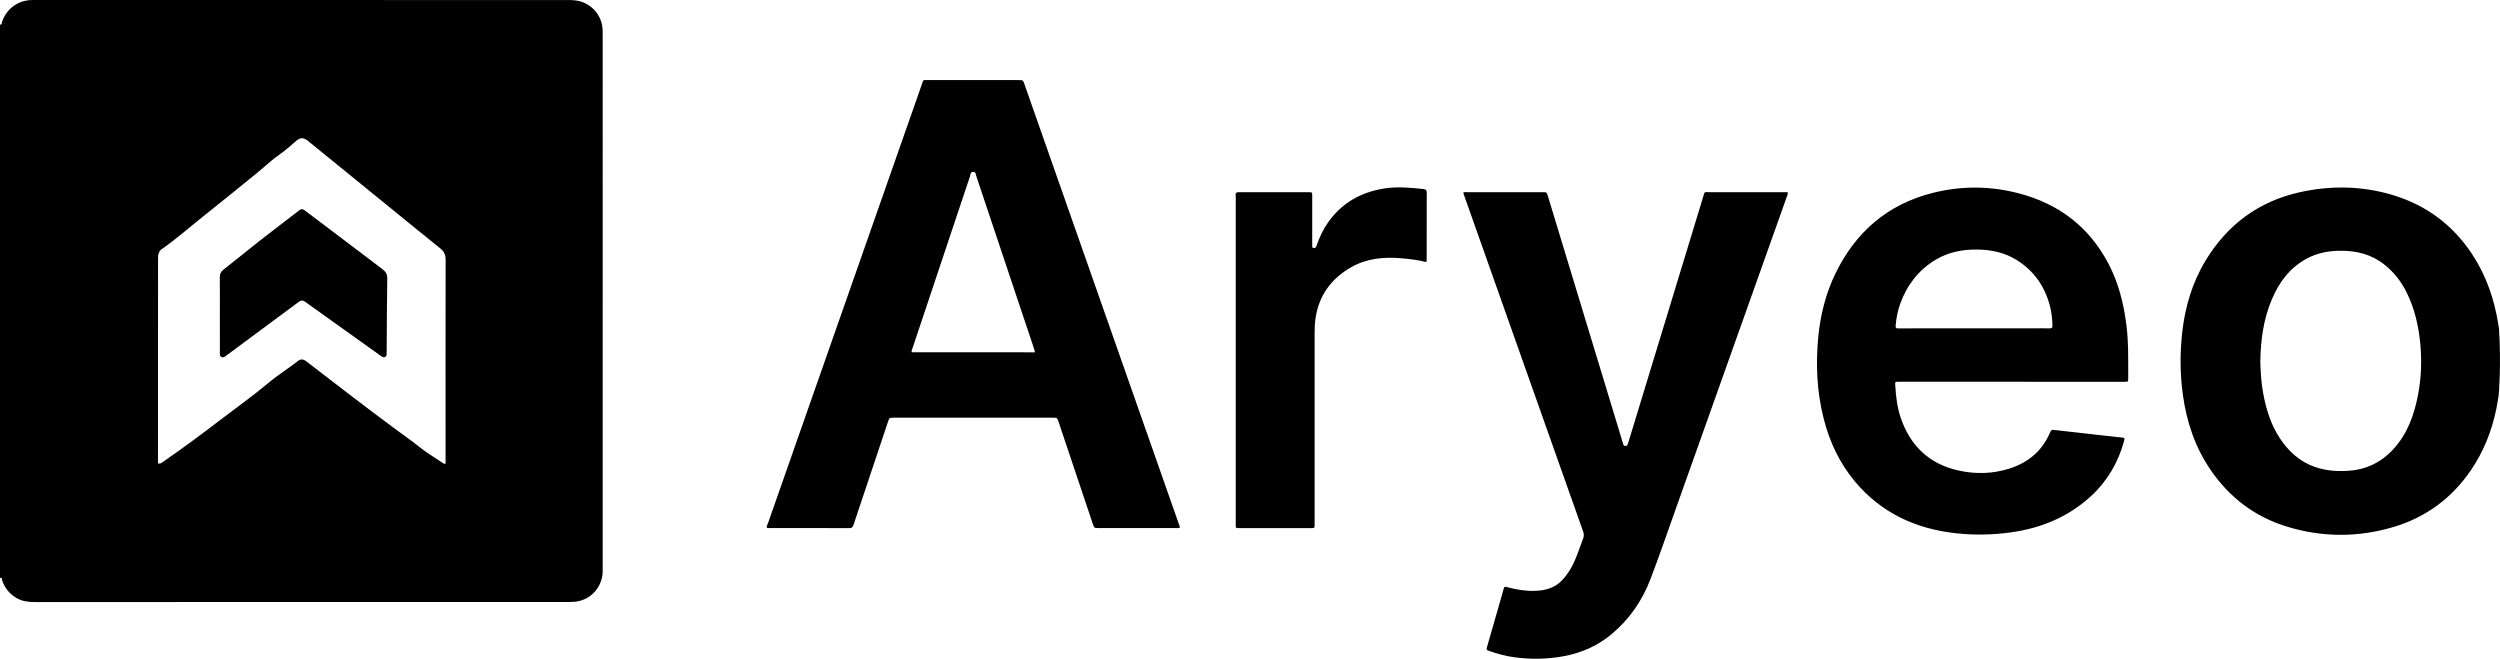 <svg xmlns="http://www.w3.org/2000/svg" viewBox="0 0 5119.2 1348.9" style="enable-background:new 0 0 5119.2 1348.9" xml:space="preserve"><path d="M5116.5 809.6c-1.6 8.8-2.8 17.7-4.6 26.5-9.2 45.5-25.9 88-52.1 126.5-38.7 56.8-91 95.9-156.7 115.9-73.6 22.4-147.8 22.2-221.3-.5-65-20.1-116.3-59.3-154.8-115.2-32-46.5-49.4-98.3-57.1-153.9-5.9-42.5-6.2-85-1.5-127.6 5.8-52.5 20.5-102.5 48-147.9 44.5-73.3 108.4-120.9 192.4-139.7 64.5-14.4 129.1-13.2 192.5 6.2 67.7 20.8 121.4 61 160.6 120.2 29.1 44 45.9 92.8 54 144.8.4 2.3.4 4.7 1.2 6.8 4.9 74.9-.3 136.1-.6 137.9zm-488.1-68.1c.6 19.9 1.8 41.5 5.7 62.9 6 32.6 15.4 64.1 33.8 92.2 18 27.4 41.1 48.8 72.7 59.7 21.5 7.4 43.5 9.1 66 7.9 37-2.1 68.1-16.4 93.4-43.6 30-32.2 43.8-71.8 51.7-113.9 6.4-34.6 7.6-69.5 4.1-104.5-3.6-36.4-11.9-71.5-28.3-104.4-11-22-26-41-45.4-56.3-26.6-21.1-57.5-28.4-90.6-28-23.6.2-46.4 4.5-67.4 15.7-34.9 18.6-57.1 48.2-72.1 83.9-17.1 40.2-23 82.9-23.6 128.4zm-2212.9 339.2c-2.8 1.3-5.8.6-8.7.6-52.3.1-104.6 0-157 0-9.2 0-9.2 0-12.2-8.9-23.3-69.4-46.5-138.7-69.8-208.1-3-9-3-9-12.2-9h-325c-9.6 0-9.5 0-12.7 9.6-23.2 69.4-46.4 138.7-69.6 208.1-1.6 4.9-2.7 8.6-9.7 8.5-55-.4-110-.2-165-.2-1 0-2-.2-3-.3-1.6-3.6.8-6.5 1.9-9.4 55.4-158.2 110.9-316.4 166.4-474.7 49.5-141.2 99.1-282.5 148.6-423.7 3.8-10.9 1.3-9.1 13-9.2 61.7-.1 123.3 0 185 0 9.2 0 9.3 0 12.4 8.9 97.3 277.1 194.6 554.2 291.9 831.4 8.3 23.5 16.5 47.1 24.8 70.6.8 1.9 1.8 3.6.9 5.8zm-296.1-359.3c-.8-2.9-1.3-5.5-2.2-8-39.3-117.6-78.6-235.3-118.1-352.9-1.1-3.3-.5-8.7-6.6-8.5-5.9.2-5.1 5.6-6.2 8.9-39.2 117-78.3 234-117.4 351-1 3-2.9 5.9-2 9.4 84.3.1 168.2.1 252.5.1zM4119 781.7h-231c-7.7.1-7.6.1-7.1 7.7 1.3 22.3 3.9 44.4 11.1 65.8 19.6 57.9 58.6 95 118.6 108.3 34.4 7.6 68.8 6.9 102.7-3.6 38.2-11.8 66.9-34.9 83.5-71.9 3.8-8.5 3.8-8.3 13.2-7.2 32.1 3.7 64.2 7.3 96.3 10.9 12.9 1.5 25.8 2.8 38.7 4.2 5.8.7 6.1 1.1 4.5 7-12.1 44.1-34.2 82.2-68 113.2-46.2 42.4-101.4 65.2-162.9 73.9-38.1 5.4-76.4 6.1-114.6 1.8-82-9.2-152.3-41.9-205.9-106.1-31.5-37.7-51.8-81.2-63.8-128.6-14.1-55.5-16.5-111.8-10.9-168.6 4.4-44.8 15.4-87.9 35-128.4 41.3-85.1 106.9-141.8 199.2-165.1 58.9-14.9 118.2-14.4 177 1.1 81.5 21.5 143.2 68.5 182.8 143.7 20.6 39.2 31.1 81.2 36.7 124.8 4.7 36.8 3.7 73.8 3.8 110.8 0 6.4-.2 6.4-8.8 6.4h-170c-20.1-.1-40.1-.1-60.1-.1zm-77.4-109.4h123c10.7 0 21.3-.2 32 .1 4.6.1 6.4-.9 6.2-6.1-.5-13.4-1.7-26.6-5.1-39.5-10.5-40.4-32.9-72.5-68.5-94.6-24.1-15-51-20.7-79.1-21.2-30.9-.5-60.4 5-87.1 21.2-34.6 21-58 51.5-71.8 89.3-5.3 14.4-8.1 29.5-9.5 44.8-.4 5.1 1.2 6.6 6 6.1 2-.2 4 0 6 0 49.2-.1 98.5-.1 147.9-.1zM2996.2 394.6c2.8-1.8 5.5-1.1 8.1-1.1h154c8.8 0 8.8 0 11.4 8.4 50.7 167.1 101.4 334.1 152.2 501.2.7 2.2 1.5 4.4 2 6.7.6 2.3 2.1 3.1 4.3 3.3 2.3.1 3.9-.7 4.6-2.9 1-3.2 2.1-6.3 3.1-9.5 50.6-166 101.2-332.1 151.8-498.2 3.3-10.9 1.8-8.9 12-9 51.3-.1 102.6 0 154 0h6.9c.9 3.7-.7 6.3-1.7 9.1-75.9 213.5-151.8 426.9-227.8 640.3-16.9 47.6-33.4 95.5-51.4 142.7-17 44.6-43.6 83.1-80.6 113.7-28 23.2-60.4 37.4-96 44.2-34.3 6.5-68.9 7.1-103.4 2.2-16.9-2.3-33.2-6.9-49.3-12.4-7.1-2.4-7.1-2.6-5.1-9.8 9.3-32.6 18.7-65.2 28.1-97.8 1.7-6.1 3.3-12.2 5.1-18.2 2-6.7 2.1-6.8 9-4.9 18.8 5.1 37.8 8 57.2 7.2 20.6-.8 39.4-6.2 54.1-21.8 13.9-14.8 23.2-32.4 30.4-51.2 4.3-11.2 8-22.6 12.4-33.7 2.1-5.3 1.9-10 0-15.2-20.1-56.4-40.1-112.9-60-169.3-60.9-171.8-121.7-343.7-182.5-515.5-1.2-2.9-2-5.7-2.9-8.5zm-75.5 142.1c-17.3-4.6-34.2-6.3-51.1-7.8-36.2-3.3-71.4.2-103.5 18.7-40.8 23.5-65.9 58.1-72.5 105.3-1.5 10.6-1.7 21.2-1.7 31.9v387.9c0 9 .6 8.7-8.7 8.7h-144c-9.8 0-8.8.2-8.8-9.6V406c0-2 .2-4-.1-6-.8-5.7 2.1-6.5 6.9-6.5 47.7.1 95.3 0 143 .1 6.7 0 6.8.2 6.8 7.5.1 31.3 0 62.7 0 94 0 2.3-.1 4.7 0 7 .1 2.1-1 4.9 2.4 5.7 3.9.9 5.3-1.4 6.4-4.6 5.9-17.1 13.4-33.3 23.9-48.1 27.9-39.5 66.7-61.3 113.7-69 27.2-4.5 54.5-1.9 81.7 1 5.3.6 6.4 2.8 6.4 7.6-.1 46-.1 92-.1 138 0 .9-.3 1.8-.7 4zM1234 62.5c-.5-27.3-18.1-50.8-44.2-59.2-8.7-2.8-17.6-3.2-26.6-3.2C799.6 0 436 0 72.4 0c-3 0-6-.1-9 .1-27.3 1.2-49.9 18-58.8 43.6-.8 2.2-.5 4.7-2.3 6.5-1 1-1.7.1-2.3-.5v1134c4.8-2.5 3.5 2.1 4.1 3.8 5.4 16.6 15.6 29.2 30.9 37.7 11.4 6.4 23.9 7.6 36.7 7.6 364.3-.1 728.5 0 1092.8-.1 4 0 8-.1 12-.4 27.9-2.6 49.7-21.9 56.1-49.2 1.6-6.9 1.5-13.9 1.5-20.9V71.4c-.1-2.9 0-5.9-.1-8.9zM912.4 937.9v11.9c-2.4-.4-3.5-.3-4.2-.8-16.1-10.9-32.9-20.7-48.2-32.9-18.5-14.7-38-28.2-56.9-42.3-57.6-42.8-114.5-86.5-171.3-130.4-2.1-1.6-4.2-3.3-6.4-4.8-5-3.4-10-3.3-14.9.2-4 2.9-7.9 6.1-11.9 9.1-16.2 11.9-33.1 22.9-48.5 35.8-31.2 26.1-64.2 49.7-96.5 74.3-38.3 29.3-77 58.2-116.8 85.6-3.7 2.5-7.2 5.9-12 6.1-2.1-3.5-1.3-6.8-1.3-10.1 0-136.3 0-272.6.1-408.9 0-4.7-.1-9.2 2-13.7 1-2.2 2-4.3 3.9-5.6 31.2-21.7 59.6-46.9 89.3-70.5 36.5-29 72.7-58.5 108.9-87.9 12-9.7 23.2-20.4 35.5-29.9 5.8-4.4 11.8-8.4 17.5-12.8 8.6-6.7 16.7-13.9 24.9-21.1 9.3-8.2 15.8-8.2 25.5-.3 59.2 48.1 118.4 96.2 177.6 144.4 30.8 25 61.4 50.2 92.4 74.9 8 6.4 11.5 13.3 11.4 23.7-.3 135.4-.1 270.7-.1 406z"/><path d="M450.2 643.6c0-25.3.2-50.7-.1-76-.1-6.6 1.9-11 7.2-15.2 25.5-20 50.5-40.6 76-60.6 26.3-20.6 53.1-40.7 79.5-61.2 4.9-3.8 8.4-2 12.4 1.1 17.8 13.5 35.6 26.9 53.4 40.3 35 26.5 69.9 53 104.9 79.4 6.6 5 9.6 10.5 9.5 19.3-.8 50-.9 99.9-1.2 149.9 0 1.7.1 3.3-.1 5-.7 5.5-4.2 7.4-9.1 4.9-2.4-1.2-4.4-3-6.6-4.5-47.7-34-95.3-68.1-143-102.2-2.7-1.9-5.5-3.8-8.1-5.8-4.7-3.7-8.8-3.2-13.5.4-16.8 12.6-33.7 25-50.6 37.5-31.9 23.6-63.7 47.2-95.5 70.8-.3.2-.5.4-.8.6-3.2 2.2-6.2 5.7-10.7 3.8-4.8-2.1-3.5-6.7-3.5-10.5 0-25.7 0-51.4-.1-77 .1 0 .1 0 0 0z"/></svg>